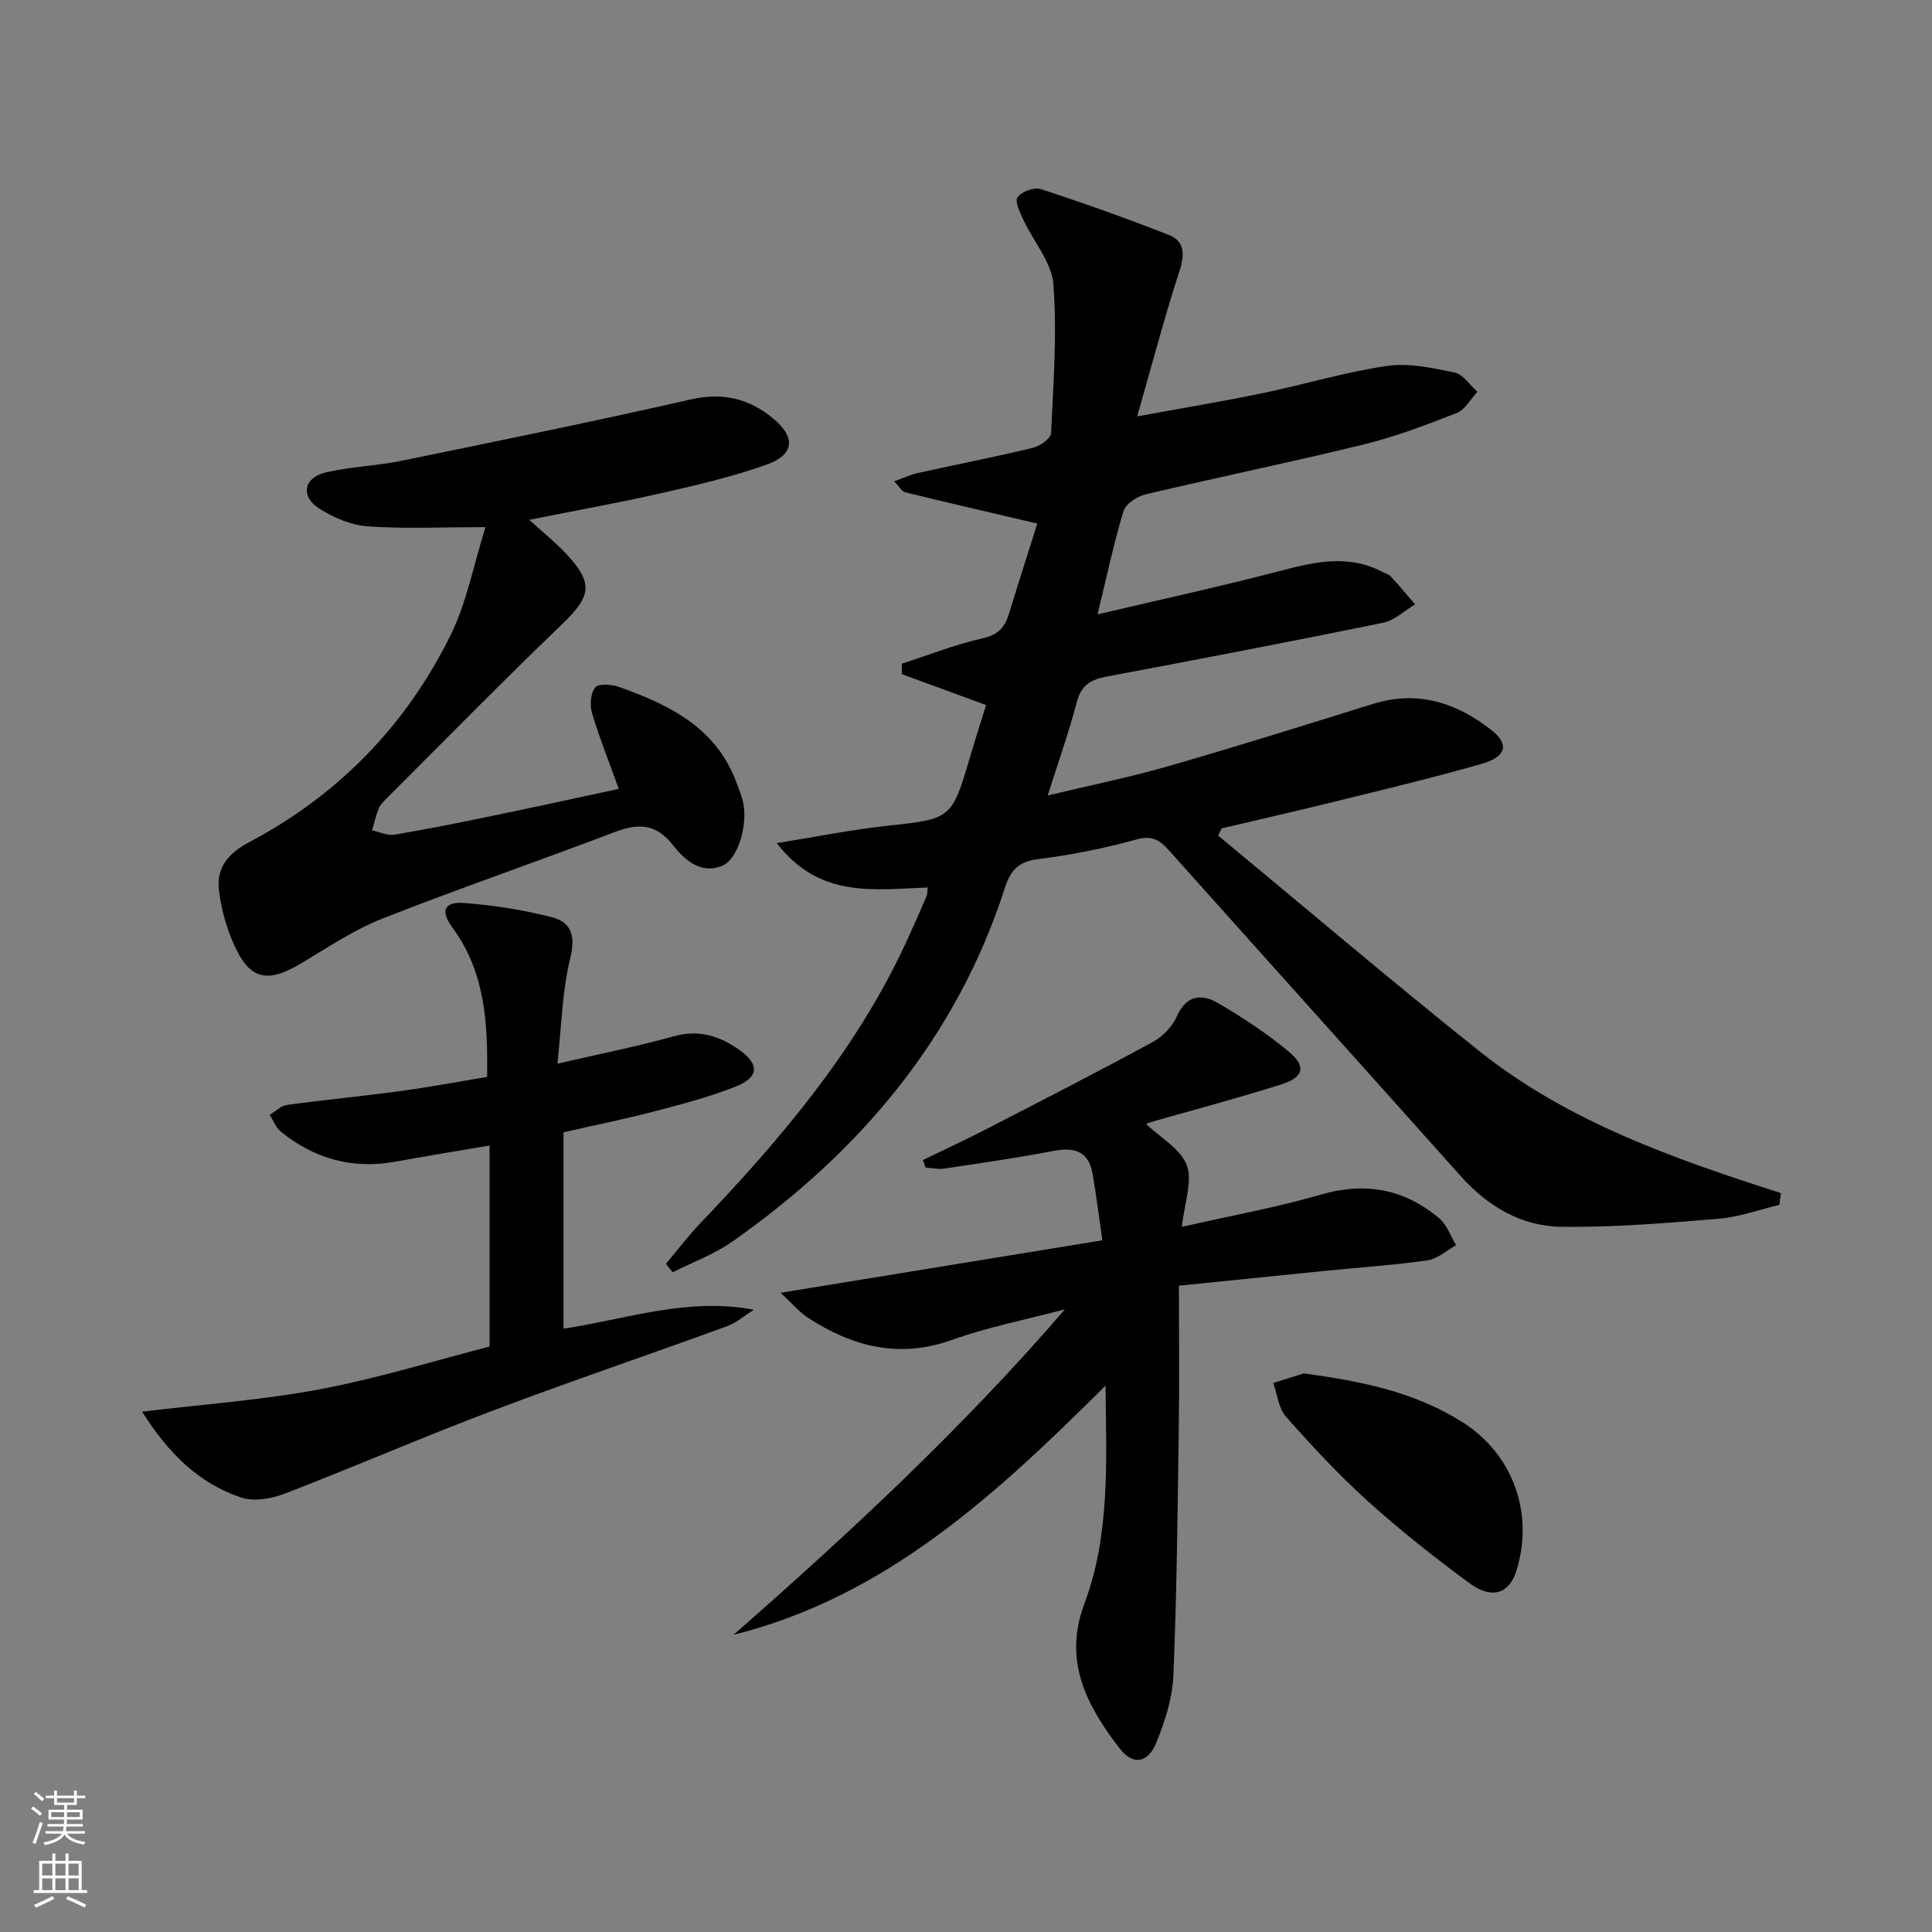 <svg enable-background="new 0 0 400 400" viewBox="0 0 400 400" xmlns="http://www.w3.org/2000/svg"><rect x="0" y="0" width="400" height="400" fill="#808080" stroke="none"/><g fill="#010000"><path d="m368.39 249.46c-4.19.99-8.34 2.52-12.58 2.87-10.86.89-21.77 1.81-32.64 1.66-8.24-.12-15.18-4.26-20.77-10.52-20.07-22.47-40.23-44.86-60.3-67.33-1.9-2.12-3.47-3.26-6.75-2.35-6.69 1.84-13.55 3.23-20.43 4.08-4 .5-5.68 2.27-6.83 5.84-10.05 31.19-30.06 54.8-56.49 73.36-3.75 2.63-8.22 4.26-12.35 6.35-.46-.59-.91-1.18-1.37-1.78 2.36-2.8 4.58-5.73 7.1-8.37 16.74-17.52 32.3-35.88 42.59-58.11 1.46-3.16 2.86-6.36 4.25-9.56.19-.43.14-.95.25-1.85-10.89.35-22.28 2.44-31.25-9.19 8.35-1.34 15.45-2.78 22.62-3.56 13.57-1.48 13.58-1.33 17.44-14.42 1.03-3.48 2.14-6.94 3.28-10.61-5.94-2.18-11.69-4.28-17.44-6.39 0-.72-.01-1.45-.01-2.17 5.56-1.8 11.04-3.97 16.71-5.25 3.12-.7 4.56-2.15 5.41-4.91 1.97-6.41 4.02-12.8 5.93-18.85-9.78-2.3-18.61-4.34-27.41-6.49-.64-.16-1.09-1.08-2.21-2.26 2-.72 3.41-1.4 4.9-1.72 7.94-1.76 15.93-3.31 23.84-5.22 1.46-.35 3.68-1.93 3.73-3.03.49-10.28 1.26-20.62.48-30.84-.35-4.55-4.11-8.81-6.18-13.27-.71-1.52-1.86-3.85-1.25-4.72.82-1.17 3.43-2.15 4.78-1.71 8.93 2.91 17.8 6.06 26.54 9.5 3.34 1.31 3.33 4.05 2.21 7.5-3.11 9.56-5.66 19.3-8.75 30.07 9.43-1.73 17.7-3.1 25.91-4.8 8.61-1.78 17.08-4.37 25.75-5.64 4.54-.67 9.45.4 14.06 1.36 1.77.37 3.16 2.61 4.72 3.99-1.41 1.5-2.54 3.7-4.27 4.38-6.31 2.48-12.71 4.91-19.28 6.52-14.98 3.67-30.1 6.77-45.11 10.32-1.77.42-4.15 1.96-4.61 3.49-2.02 6.62-3.44 13.43-5.37 21.37 13.06-3.08 25.42-5.76 37.65-8.96 7.22-1.89 14.22-3.57 21.3.16.59.31 1.33.47 1.75.93 1.73 1.89 3.37 3.86 5.04 5.8-2.19 1.3-4.24 3.31-6.6 3.8-19.02 3.89-38.1 7.55-57.18 11.13-3.24.61-5.3 1.67-6.22 5.18-1.64 6.24-3.81 12.34-6.07 19.46 8.82-2.12 16.99-3.77 24.98-6.07 14.18-4.08 28.27-8.5 42.36-12.89 9.34-2.91 17.43-.22 24.68 5.54 3.58 2.85 2.89 5.42-2.14 6.86-10.19 2.92-20.52 5.37-30.82 7.92-7.66 1.89-15.35 3.63-23.03 5.44-.25.5-.5.99-.75 1.49 18.01 14.9 35.81 30.06 54.08 44.63 18.34 14.62 40.3 22.3 62.46 29.4-.13.81-.23 1.63-.34 2.44z"/><path d="m191.08 240.17c4.38-2.13 8.81-4.17 13.14-6.4 11.5-5.93 23.02-11.83 34.39-18.01 2.07-1.12 4.11-3.2 5.04-5.33 1.96-4.46 5.16-4.71 8.5-2.77 5.13 2.98 10.14 6.3 14.7 10.09 3.63 3.02 3.07 5.28-1.47 6.73-8.68 2.77-17.5 5.09-26.27 7.6-.6.17-1.18.38-1.86.6 3.07 2.93 7.21 5.21 8.46 8.57 1.23 3.29-.47 7.69-1.01 12.75 10.11-2.3 19.52-3.98 28.65-6.64 9.3-2.71 17.41-1.23 24.65 4.9 1.59 1.34 2.34 3.68 3.47 5.56-1.97 1.08-3.85 2.82-5.93 3.12-6.9.99-13.87 1.44-20.81 2.14-10.37 1.04-20.73 2.1-30.65 3.11 0 10.35.11 20.11-.03 29.88-.24 16.97-.41 33.95-1.12 50.9-.2 4.67-1.74 9.47-3.54 13.85-1.77 4.31-4.87 4.72-7.64 1.1-6.74-8.79-11.69-17.99-7.25-29.85 5.34-14.25 4.56-29.25 4.39-45.19-22.79 22.66-45.48 43.69-77.02 51.59 24.08-21.11 47.47-42.85 68.61-67.39-7.83 2.08-15.84 3.64-23.44 6.35-10.97 3.91-20.58 1.36-29.78-4.62-1.8-1.17-3.22-2.91-5.65-5.15 22.85-3.73 44.32-7.23 66.62-10.87-.74-5.08-1.27-9.46-2.03-13.8-.82-4.68-3.79-5.53-8.12-4.7-7.48 1.44-15.03 2.52-22.57 3.65-1.25.19-2.58-.12-3.87-.21-.17-.51-.37-1.03-.56-1.56z"/><path d="m100.52 109.14c-9.28 0-16.88.38-24.42-.17-3.45-.25-7.11-1.82-10.07-3.73-3.87-2.5-3.15-6.34 1.35-7.41 5.14-1.22 10.53-1.36 15.71-2.42 19.98-4.1 39.98-8.17 59.87-12.7 6.65-1.51 12.06-.25 17.12 3.94 4.67 3.86 4.45 7.47-1.35 9.54-6.99 2.49-14.28 4.2-21.54 5.85-8.86 2.02-17.82 3.62-27.62 5.59 2.8 2.54 5.32 4.56 7.51 6.88 5.88 6.21 5.35 8.91-.7 14.72-12.36 11.86-24.36 24.11-36.49 36.22-.58.58-1.21 1.24-1.5 1.98-.57 1.45-.92 2.99-1.36 4.49 1.55.32 3.19 1.13 4.65.89 6.86-1.15 13.67-2.53 20.48-3.94 8.58-1.77 17.13-3.65 25.95-5.54-1.97-5.48-3.99-10.5-5.53-15.66-.49-1.65-.32-4.19.67-5.36.73-.86 3.47-.61 5.03-.05 10.38 3.71 20.04 8.43 24.2 19.78.51 1.4 1.12 2.8 1.41 4.26.94 4.79-1.21 11.72-4.43 12.99-4.54 1.79-7.86-1.44-10.18-4.37-3.75-4.76-7.56-4.36-12.5-2.47-15.82 6.04-31.85 11.52-47.6 17.73-5.81 2.29-11.14 5.85-16.53 9.1-7.43 4.48-11.05 3.66-14.43-4.22-1.48-3.46-2.51-7.26-2.91-10.99-.5-4.6 2.17-7.53 6.29-9.71 18.51-9.79 32.52-24.24 41.73-42.94 3.28-6.67 4.67-14.26 7.19-22.28z"/><path d="m116.67 234.43v40.66c13.06-1.97 25.69-6.55 39.41-3.92-1.86 1.16-3.58 2.69-5.59 3.42-16.2 5.91-32.54 11.44-48.67 17.54-14.41 5.45-28.56 11.6-42.94 17.14-2.72 1.05-6.32 1.66-8.94.78-8.79-2.94-15.09-9.14-20.51-17.78 12.86-1.56 24.97-2.4 36.82-4.64 12.03-2.27 23.79-5.93 35.11-8.84 0-14.04 0-27.59 0-41.63-7.12 1.22-13.29 2.21-19.43 3.34-8.9 1.64-16.79-.57-23.76-6.17-1.04-.84-1.57-2.32-2.34-3.5 1.19-.71 2.31-1.89 3.57-2.06 7.88-1.08 15.81-1.83 23.69-2.9 5.87-.8 11.71-1.9 17.76-2.91.16-11.22-.41-21.69-7.15-30.87-2.61-3.56-1.76-5.46 2.51-5.13 6.05.47 12.13 1.43 18.01 2.93 4.08 1.04 4.99 3.88 3.84 8.52-1.68 6.76-1.78 13.91-2.66 21.82 9.12-2.11 16.72-3.62 24.16-5.69 5.21-1.45 9.51-.02 13.57 2.87 4.13 2.95 4.01 5.63-.78 7.54-5.36 2.14-11.01 3.62-16.61 5.08-6.24 1.64-12.58 2.92-19.07 4.4z"/><path d="m269.92 284.35c12.32 1.64 23.15 3.97 32.79 10.04 10.57 6.66 14.98 19.01 11.22 30.89-1.48 4.69-5.06 5.92-9.74 2.47-7.22-5.32-14.3-10.91-20.96-16.92-6.03-5.44-11.59-11.43-16.98-17.51-1.55-1.74-1.8-4.63-2.64-6.99 2.44-.75 4.87-1.52 6.31-1.98z"/></g><path d="m6.44 374.46.42-.45c.65.47 1.27.95 1.85 1.44l-.45.49c-.65-.56-1.25-1.06-1.82-1.48m.93 7.33-.63-.26c.55-1.36 1.05-2.8 1.52-4.33.19.1.38.19.59.27-.46 1.29-.95 2.73-1.48 4.32m-.38-10.38.44-.42c.43.34 1.01.82 1.74 1.44l-.49.49c-.53-.51-1.09-1.01-1.69-1.51m2.5.35h1.72v-1.04h.59v1.04h3.52v-1.04h.59v1.04h1.75v.53h-1.75v1.42h-2.03v.97h3.22v2.03h-3.24c0 .35-.01.66-.03.93h3.32v.53h-3.37c-.03.27-.08.58-.15.94h3.96v.53h-3.71c.67.92 1.93 1.48 3.79 1.68-.13.24-.23.44-.29.59-2.13-.38-3.48-1.08-4.04-2.12-.43.97-1.77 1.72-4.03 2.23-.09-.19-.2-.37-.33-.55 2.1-.42 3.37-1.03 3.81-1.83h-3.36v-.53h3.58c.08-.29.13-.61.16-.94h-3.33v-.53h3.39c.02-.27.04-.58.04-.93h-3.23v-2.03h3.25v-.97h-2.07v-1.42h-1.73zm1.12 3.44v1h2.65c.01-.3.02-.44.01-.4v-.25-.35zm1.19-2h3.52v-.91h-3.52zm4.71 2h-2.63v.59c0 .15-.01.28-.01.4h2.64z" fill="#fbfcfa"/><path d="m13.56 383.74h.63v1.52h2.72v6.07h1.13v.6h-11.06v-.6h1.13v-6.07h2.73v-1.52h.63v1.52h2.1v-1.52zm-2.69 8.83.38.56c-1.24.63-2.53 1.25-3.85 1.85-.1-.21-.21-.42-.34-.63 1.36-.55 2.63-1.15 3.81-1.78m-2.13-4.27h2.1v-2.45h-2.1zm0 3.04h2.1v-2.46h-2.1zm2.72-3.04h2.1v-2.45h-2.1zm0 3.04h2.1v-2.46h-2.1zm6.07 3.6c-1.41-.71-2.7-1.3-3.86-1.78l.35-.56c1.45.62 2.75 1.19 3.84 1.72zm-1.25-9.09h-2.1v2.45h2.1zm-2.09 5.49h2.1v-2.46h-2.1z" fill="#fbfcfa"/></svg>